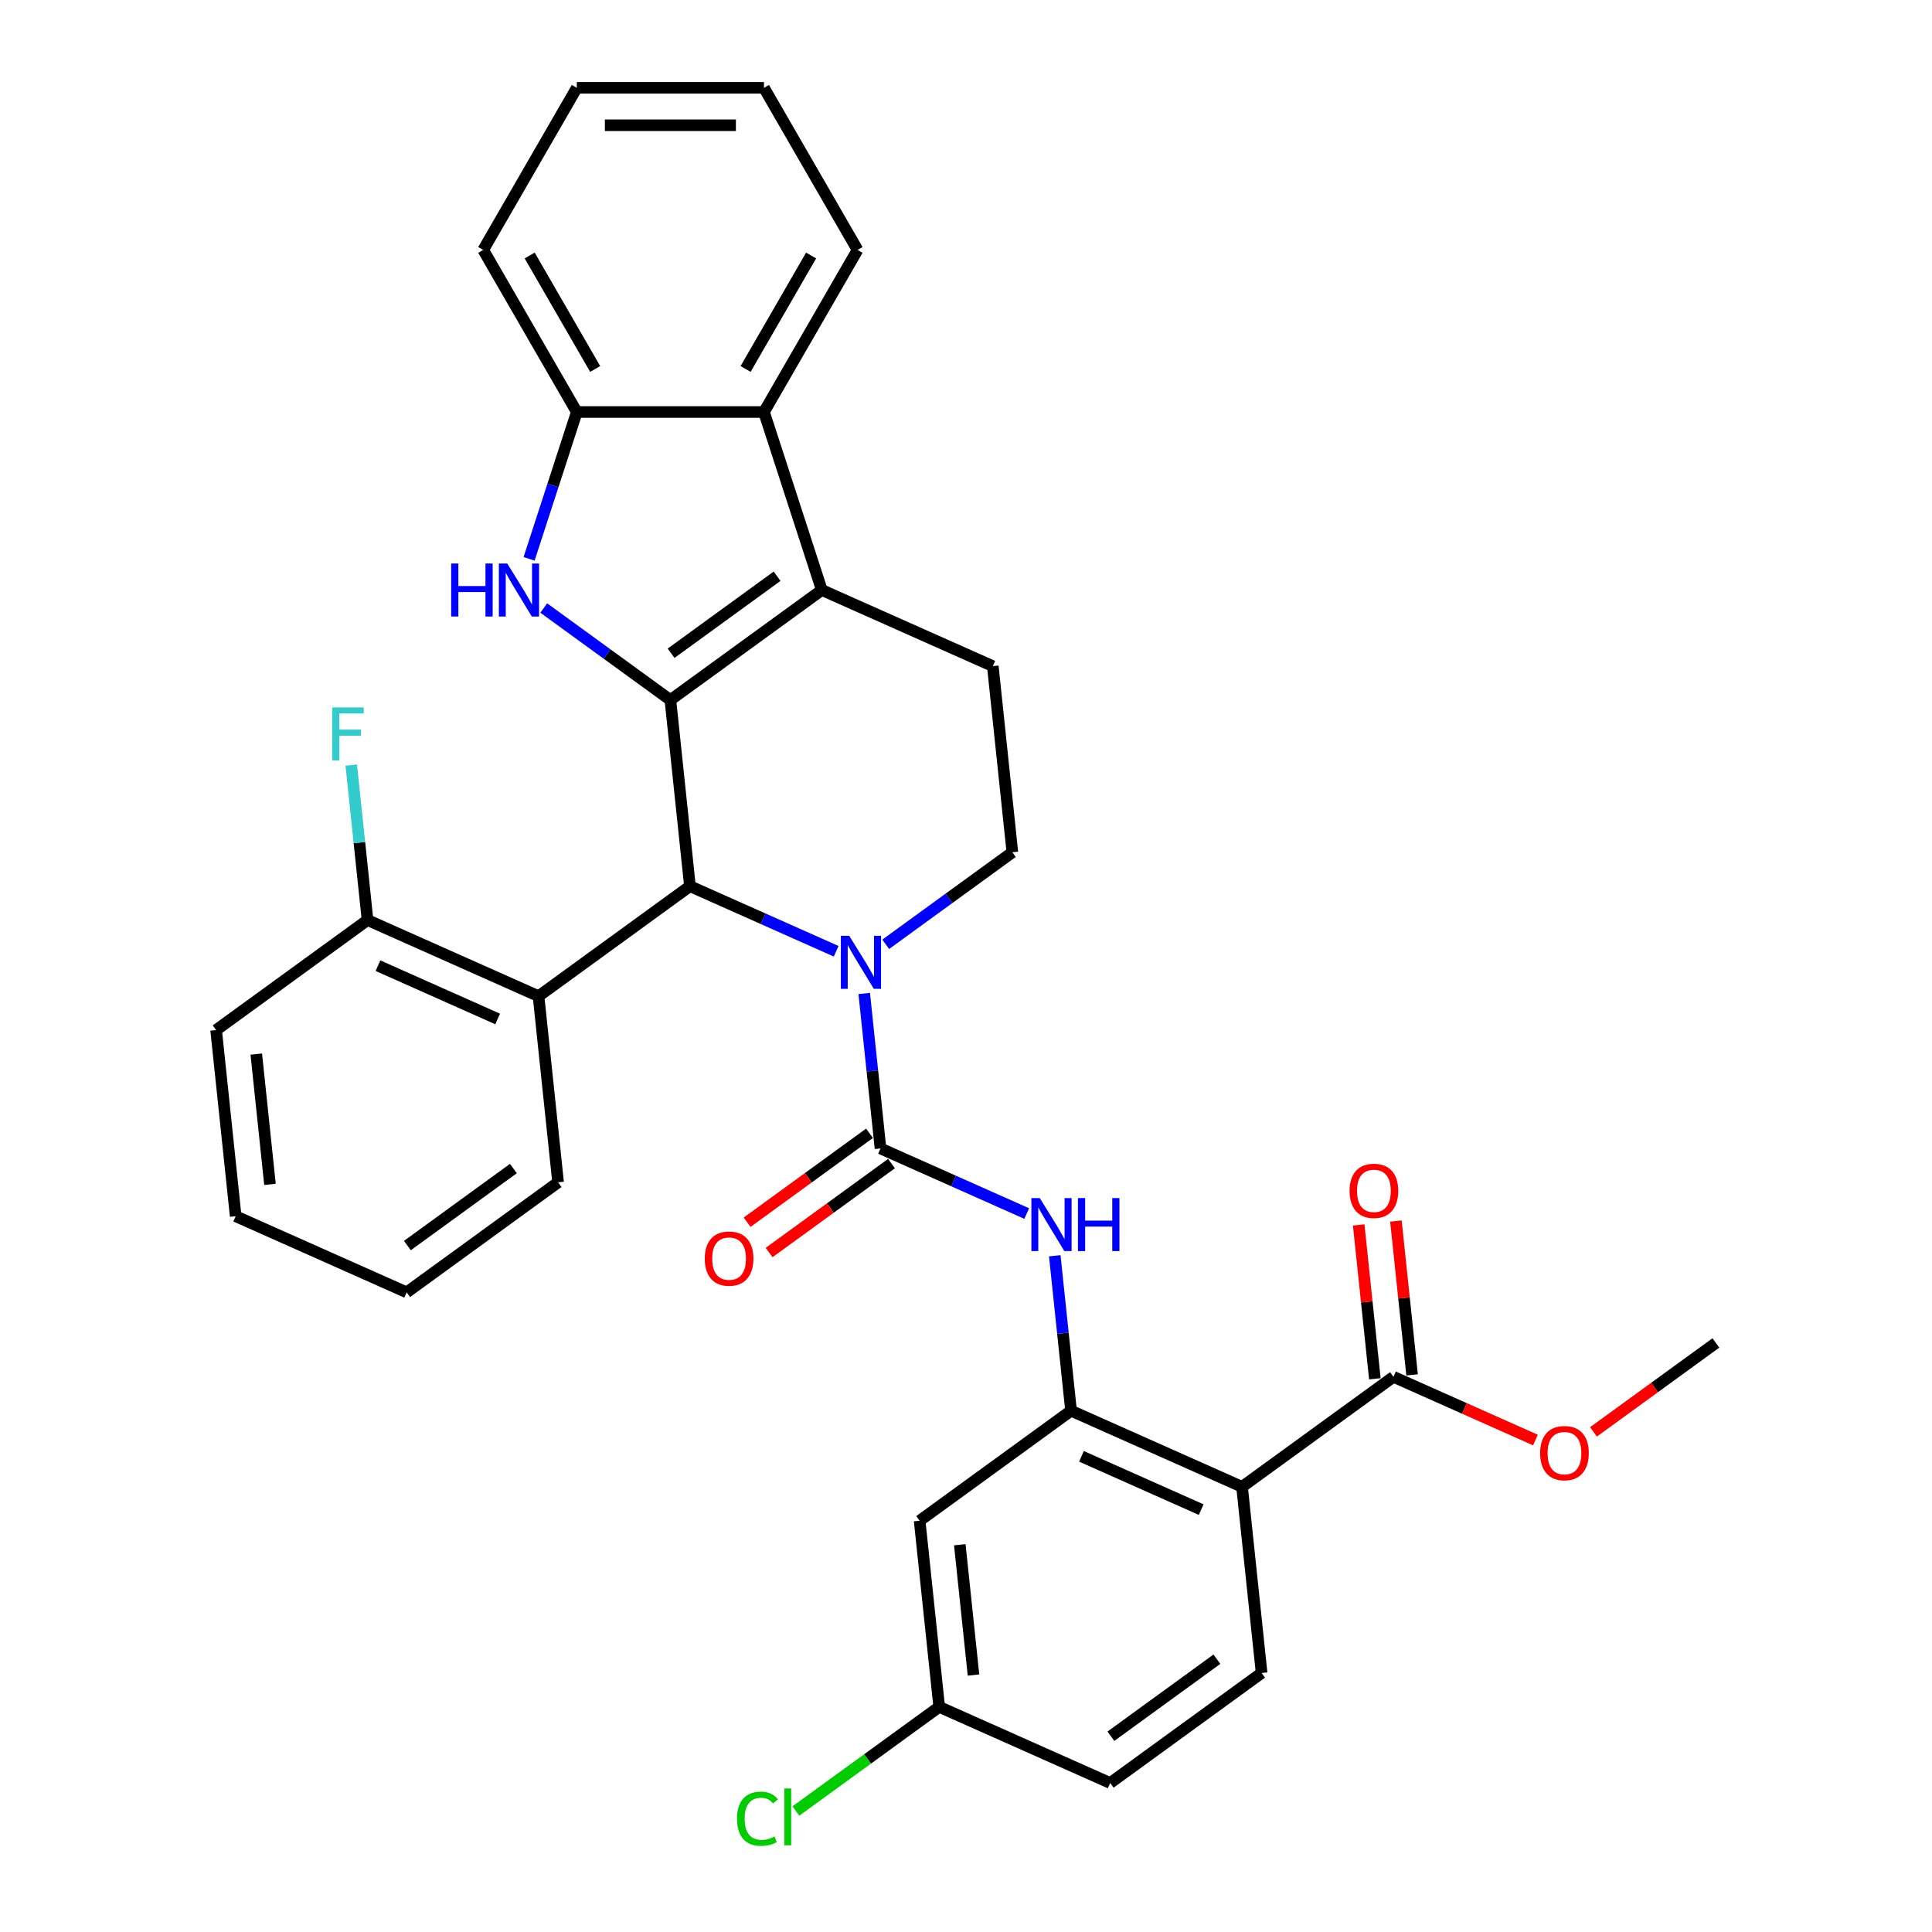<?xml version='1.0' encoding='iso-8859-1'?>
<svg version='1.1' baseProfile='full'
              xmlns='http://www.w3.org/2000/svg'
                      xmlns:rdkit='http://www.rdkit.org/xml'
                      xmlns:xlink='http://www.w3.org/1999/xlink'
                  xml:space='preserve'
width='1000px' height='1000px' viewBox='0 0 1000 1000'>
<!-- END OF HEADER -->
<rect style='opacity:1.0;fill:#FFFFFF;stroke:none' width='1000' height='1000' x='0' y='0'> </rect>
<path class='bond-1' d='M 346.992,362.334 L 357.119,458.682' style='fill:none;fill-rule:evenodd;stroke:#000000;stroke-width:6px;stroke-linecap:butt;stroke-linejoin:miter;stroke-opacity:1' />
<path class='bond-2' d='M 346.992,362.334 L 425.369,305.39' style='fill:none;fill-rule:evenodd;stroke:#000000;stroke-width:6px;stroke-linecap:butt;stroke-linejoin:miter;stroke-opacity:1' />
<path class='bond-2' d='M 347.36,338.117 L 402.224,298.257' style='fill:none;fill-rule:evenodd;stroke:#000000;stroke-width:6px;stroke-linecap:butt;stroke-linejoin:miter;stroke-opacity:1' />
<path class='bond-3' d='M 346.992,362.334 L 314.217,338.522' style='fill:none;fill-rule:evenodd;stroke:#000000;stroke-width:6px;stroke-linecap:butt;stroke-linejoin:miter;stroke-opacity:1' />
<path class='bond-3' d='M 314.217,338.522 L 281.443,314.709' style='fill:none;fill-rule:evenodd;stroke:#0000FF;stroke-width:6px;stroke-linecap:butt;stroke-linejoin:miter;stroke-opacity:1' />
<path class='bond-0' d='M 432.795,492.375 L 394.957,475.529' style='fill:none;fill-rule:evenodd;stroke:#0000FF;stroke-width:6px;stroke-linecap:butt;stroke-linejoin:miter;stroke-opacity:1' />
<path class='bond-0' d='M 394.957,475.529 L 357.119,458.682' style='fill:none;fill-rule:evenodd;stroke:#000000;stroke-width:6px;stroke-linecap:butt;stroke-linejoin:miter;stroke-opacity:1' />
<path class='bond-4' d='M 447.318,514.226 L 451.533,554.33' style='fill:none;fill-rule:evenodd;stroke:#0000FF;stroke-width:6px;stroke-linecap:butt;stroke-linejoin:miter;stroke-opacity:1' />
<path class='bond-4' d='M 451.533,554.33 L 455.748,594.434' style='fill:none;fill-rule:evenodd;stroke:#000000;stroke-width:6px;stroke-linecap:butt;stroke-linejoin:miter;stroke-opacity:1' />
<path class='bond-34' d='M 458.449,488.767 L 491.224,464.955' style='fill:none;fill-rule:evenodd;stroke:#0000FF;stroke-width:6px;stroke-linecap:butt;stroke-linejoin:miter;stroke-opacity:1' />
<path class='bond-34' d='M 491.224,464.955 L 523.998,441.142' style='fill:none;fill-rule:evenodd;stroke:#000000;stroke-width:6px;stroke-linecap:butt;stroke-linejoin:miter;stroke-opacity:1' />
<path class='bond-8' d='M 357.119,458.682 L 278.742,515.626' style='fill:none;fill-rule:evenodd;stroke:#000000;stroke-width:6px;stroke-linecap:butt;stroke-linejoin:miter;stroke-opacity:1' />
<path class='bond-9' d='M 425.369,305.39 L 395.432,213.253' style='fill:none;fill-rule:evenodd;stroke:#000000;stroke-width:6px;stroke-linecap:butt;stroke-linejoin:miter;stroke-opacity:1' />
<path class='bond-13' d='M 425.369,305.39 L 513.872,344.794' style='fill:none;fill-rule:evenodd;stroke:#000000;stroke-width:6px;stroke-linecap:butt;stroke-linejoin:miter;stroke-opacity:1' />
<path class='bond-10' d='M 273.86,289.25 L 286.207,251.252' style='fill:none;fill-rule:evenodd;stroke:#0000FF;stroke-width:6px;stroke-linecap:butt;stroke-linejoin:miter;stroke-opacity:1' />
<path class='bond-10' d='M 286.207,251.252 L 298.553,213.253' style='fill:none;fill-rule:evenodd;stroke:#000000;stroke-width:6px;stroke-linecap:butt;stroke-linejoin:miter;stroke-opacity:1' />
<path class='bond-7' d='M 455.748,594.434 L 493.587,611.281' style='fill:none;fill-rule:evenodd;stroke:#000000;stroke-width:6px;stroke-linecap:butt;stroke-linejoin:miter;stroke-opacity:1' />
<path class='bond-7' d='M 493.587,611.281 L 531.425,628.127' style='fill:none;fill-rule:evenodd;stroke:#0000FF;stroke-width:6px;stroke-linecap:butt;stroke-linejoin:miter;stroke-opacity:1' />
<path class='bond-16' d='M 450.054,586.596 L 418.374,609.613' style='fill:none;fill-rule:evenodd;stroke:#000000;stroke-width:6px;stroke-linecap:butt;stroke-linejoin:miter;stroke-opacity:1' />
<path class='bond-16' d='M 418.374,609.613 L 386.694,632.63' style='fill:none;fill-rule:evenodd;stroke:#FF0000;stroke-width:6px;stroke-linecap:butt;stroke-linejoin:miter;stroke-opacity:1' />
<path class='bond-16' d='M 461.443,602.272 L 429.763,625.289' style='fill:none;fill-rule:evenodd;stroke:#000000;stroke-width:6px;stroke-linecap:butt;stroke-linejoin:miter;stroke-opacity:1' />
<path class='bond-16' d='M 429.763,625.289 L 398.083,648.306' style='fill:none;fill-rule:evenodd;stroke:#FF0000;stroke-width:6px;stroke-linecap:butt;stroke-linejoin:miter;stroke-opacity:1' />
<path class='bond-5' d='M 642.881,769.59 L 554.378,730.186' style='fill:none;fill-rule:evenodd;stroke:#000000;stroke-width:6px;stroke-linecap:butt;stroke-linejoin:miter;stroke-opacity:1' />
<path class='bond-5' d='M 621.725,781.38 L 559.773,753.797' style='fill:none;fill-rule:evenodd;stroke:#000000;stroke-width:6px;stroke-linecap:butt;stroke-linejoin:miter;stroke-opacity:1' />
<path class='bond-11' d='M 642.881,769.59 L 721.258,712.646' style='fill:none;fill-rule:evenodd;stroke:#000000;stroke-width:6px;stroke-linecap:butt;stroke-linejoin:miter;stroke-opacity:1' />
<path class='bond-15' d='M 642.881,769.59 L 653.008,865.938' style='fill:none;fill-rule:evenodd;stroke:#000000;stroke-width:6px;stroke-linecap:butt;stroke-linejoin:miter;stroke-opacity:1' />
<path class='bond-6' d='M 554.378,730.186 L 550.163,690.082' style='fill:none;fill-rule:evenodd;stroke:#000000;stroke-width:6px;stroke-linecap:butt;stroke-linejoin:miter;stroke-opacity:1' />
<path class='bond-6' d='M 550.163,690.082 L 545.948,649.978' style='fill:none;fill-rule:evenodd;stroke:#0000FF;stroke-width:6px;stroke-linecap:butt;stroke-linejoin:miter;stroke-opacity:1' />
<path class='bond-14' d='M 554.378,730.186 L 476.002,787.13' style='fill:none;fill-rule:evenodd;stroke:#000000;stroke-width:6px;stroke-linecap:butt;stroke-linejoin:miter;stroke-opacity:1' />
<path class='bond-17' d='M 278.742,515.626 L 190.239,476.222' style='fill:none;fill-rule:evenodd;stroke:#000000;stroke-width:6px;stroke-linecap:butt;stroke-linejoin:miter;stroke-opacity:1' />
<path class='bond-17' d='M 257.586,527.416 L 195.634,499.833' style='fill:none;fill-rule:evenodd;stroke:#000000;stroke-width:6px;stroke-linecap:butt;stroke-linejoin:miter;stroke-opacity:1' />
<path class='bond-24' d='M 278.742,515.626 L 288.869,611.974' style='fill:none;fill-rule:evenodd;stroke:#000000;stroke-width:6px;stroke-linecap:butt;stroke-linejoin:miter;stroke-opacity:1' />
<path class='bond-25' d='M 395.432,213.253 L 443.871,129.354' style='fill:none;fill-rule:evenodd;stroke:#000000;stroke-width:6px;stroke-linecap:butt;stroke-linejoin:miter;stroke-opacity:1' />
<path class='bond-25' d='M 385.918,190.98 L 419.825,132.251' style='fill:none;fill-rule:evenodd;stroke:#000000;stroke-width:6px;stroke-linecap:butt;stroke-linejoin:miter;stroke-opacity:1' />
<path class='bond-33' d='M 395.432,213.253 L 298.553,213.253' style='fill:none;fill-rule:evenodd;stroke:#000000;stroke-width:6px;stroke-linecap:butt;stroke-linejoin:miter;stroke-opacity:1' />
<path class='bond-26' d='M 298.553,213.253 L 250.114,129.354' style='fill:none;fill-rule:evenodd;stroke:#000000;stroke-width:6px;stroke-linecap:butt;stroke-linejoin:miter;stroke-opacity:1' />
<path class='bond-26' d='M 308.067,190.98 L 274.159,132.251' style='fill:none;fill-rule:evenodd;stroke:#000000;stroke-width:6px;stroke-linecap:butt;stroke-linejoin:miter;stroke-opacity:1' />
<path class='bond-18' d='M 730.892,711.634 L 726.708,671.82' style='fill:none;fill-rule:evenodd;stroke:#000000;stroke-width:6px;stroke-linecap:butt;stroke-linejoin:miter;stroke-opacity:1' />
<path class='bond-18' d='M 726.708,671.82 L 722.523,632.007' style='fill:none;fill-rule:evenodd;stroke:#FF0000;stroke-width:6px;stroke-linecap:butt;stroke-linejoin:miter;stroke-opacity:1' />
<path class='bond-18' d='M 711.623,713.659 L 707.438,673.846' style='fill:none;fill-rule:evenodd;stroke:#000000;stroke-width:6px;stroke-linecap:butt;stroke-linejoin:miter;stroke-opacity:1' />
<path class='bond-18' d='M 707.438,673.846 L 703.254,634.032' style='fill:none;fill-rule:evenodd;stroke:#FF0000;stroke-width:6px;stroke-linecap:butt;stroke-linejoin:miter;stroke-opacity:1' />
<path class='bond-21' d='M 721.258,712.646 L 758.001,729.005' style='fill:none;fill-rule:evenodd;stroke:#000000;stroke-width:6px;stroke-linecap:butt;stroke-linejoin:miter;stroke-opacity:1' />
<path class='bond-21' d='M 758.001,729.005 L 794.744,745.365' style='fill:none;fill-rule:evenodd;stroke:#FF0000;stroke-width:6px;stroke-linecap:butt;stroke-linejoin:miter;stroke-opacity:1' />
<path class='bond-12' d='M 523.998,441.142 L 513.872,344.794' style='fill:none;fill-rule:evenodd;stroke:#000000;stroke-width:6px;stroke-linecap:butt;stroke-linejoin:miter;stroke-opacity:1' />
<path class='bond-19' d='M 476.002,787.13 L 486.128,883.478' style='fill:none;fill-rule:evenodd;stroke:#000000;stroke-width:6px;stroke-linecap:butt;stroke-linejoin:miter;stroke-opacity:1' />
<path class='bond-19' d='M 496.79,799.557 L 503.879,867' style='fill:none;fill-rule:evenodd;stroke:#000000;stroke-width:6px;stroke-linecap:butt;stroke-linejoin:miter;stroke-opacity:1' />
<path class='bond-37' d='M 653.008,865.938 L 574.631,922.882' style='fill:none;fill-rule:evenodd;stroke:#000000;stroke-width:6px;stroke-linecap:butt;stroke-linejoin:miter;stroke-opacity:1' />
<path class='bond-37' d='M 629.862,858.804 L 574.999,898.665' style='fill:none;fill-rule:evenodd;stroke:#000000;stroke-width:6px;stroke-linecap:butt;stroke-linejoin:miter;stroke-opacity:1' />
<path class='bond-22' d='M 190.239,476.222 L 186.024,436.118' style='fill:none;fill-rule:evenodd;stroke:#000000;stroke-width:6px;stroke-linecap:butt;stroke-linejoin:miter;stroke-opacity:1' />
<path class='bond-22' d='M 186.024,436.118 L 181.809,396.014' style='fill:none;fill-rule:evenodd;stroke:#33CCCC;stroke-width:6px;stroke-linecap:butt;stroke-linejoin:miter;stroke-opacity:1' />
<path class='bond-27' d='M 190.239,476.222 L 111.863,533.166' style='fill:none;fill-rule:evenodd;stroke:#000000;stroke-width:6px;stroke-linecap:butt;stroke-linejoin:miter;stroke-opacity:1' />
<path class='bond-20' d='M 486.128,883.478 L 574.631,922.882' style='fill:none;fill-rule:evenodd;stroke:#000000;stroke-width:6px;stroke-linecap:butt;stroke-linejoin:miter;stroke-opacity:1' />
<path class='bond-23' d='M 486.128,883.478 L 449.042,910.422' style='fill:none;fill-rule:evenodd;stroke:#000000;stroke-width:6px;stroke-linecap:butt;stroke-linejoin:miter;stroke-opacity:1' />
<path class='bond-23' d='M 449.042,910.422 L 411.956,937.367' style='fill:none;fill-rule:evenodd;stroke:#00CC00;stroke-width:6px;stroke-linecap:butt;stroke-linejoin:miter;stroke-opacity:1' />
<path class='bond-28' d='M 824.777,741.14 L 856.457,718.123' style='fill:none;fill-rule:evenodd;stroke:#FF0000;stroke-width:6px;stroke-linecap:butt;stroke-linejoin:miter;stroke-opacity:1' />
<path class='bond-28' d='M 856.457,718.123 L 888.137,695.107' style='fill:none;fill-rule:evenodd;stroke:#000000;stroke-width:6px;stroke-linecap:butt;stroke-linejoin:miter;stroke-opacity:1' />
<path class='bond-29' d='M 288.869,611.974 L 210.493,668.918' style='fill:none;fill-rule:evenodd;stroke:#000000;stroke-width:6px;stroke-linecap:butt;stroke-linejoin:miter;stroke-opacity:1' />
<path class='bond-29' d='M 265.724,604.84 L 210.86,644.701' style='fill:none;fill-rule:evenodd;stroke:#000000;stroke-width:6px;stroke-linecap:butt;stroke-linejoin:miter;stroke-opacity:1' />
<path class='bond-30' d='M 443.871,129.354 L 395.432,45.455' style='fill:none;fill-rule:evenodd;stroke:#000000;stroke-width:6px;stroke-linecap:butt;stroke-linejoin:miter;stroke-opacity:1' />
<path class='bond-31' d='M 250.114,129.354 L 298.553,45.455' style='fill:none;fill-rule:evenodd;stroke:#000000;stroke-width:6px;stroke-linecap:butt;stroke-linejoin:miter;stroke-opacity:1' />
<path class='bond-36' d='M 111.863,533.166 L 121.99,629.513' style='fill:none;fill-rule:evenodd;stroke:#000000;stroke-width:6px;stroke-linecap:butt;stroke-linejoin:miter;stroke-opacity:1' />
<path class='bond-36' d='M 132.652,545.592 L 139.74,613.036' style='fill:none;fill-rule:evenodd;stroke:#000000;stroke-width:6px;stroke-linecap:butt;stroke-linejoin:miter;stroke-opacity:1' />
<path class='bond-32' d='M 210.493,668.918 L 121.99,629.513' style='fill:none;fill-rule:evenodd;stroke:#000000;stroke-width:6px;stroke-linecap:butt;stroke-linejoin:miter;stroke-opacity:1' />
<path class='bond-35' d='M 395.432,45.455 L 298.553,45.455' style='fill:none;fill-rule:evenodd;stroke:#000000;stroke-width:6px;stroke-linecap:butt;stroke-linejoin:miter;stroke-opacity:1' />
<path class='bond-35' d='M 380.9,64.83 L 313.085,64.83' style='fill:none;fill-rule:evenodd;stroke:#000000;stroke-width:6px;stroke-linecap:butt;stroke-linejoin:miter;stroke-opacity:1' />
<path  class='atom-1' d='M 439.557 484.368
L 448.548 498.9
Q 449.439 500.334, 450.873 502.93
Q 452.307 505.526, 452.384 505.681
L 452.384 484.368
L 456.027 484.368
L 456.027 511.804
L 452.268 511.804
L 442.619 495.916
Q 441.495 494.056, 440.294 491.925
Q 439.131 489.793, 438.782 489.135
L 438.782 511.804
L 435.217 511.804
L 435.217 484.368
L 439.557 484.368
' fill='#0000FF'/>
<path  class='atom-4' d='M 233.526 291.672
L 237.247 291.672
L 237.247 303.336
L 251.275 303.336
L 251.275 291.672
L 254.995 291.672
L 254.995 319.108
L 251.275 319.108
L 251.275 306.437
L 237.247 306.437
L 237.247 319.108
L 233.526 319.108
L 233.526 291.672
' fill='#0000FF'/>
<path  class='atom-4' d='M 262.551 291.672
L 271.542 306.204
Q 272.433 307.638, 273.867 310.234
Q 275.3 312.831, 275.378 312.986
L 275.378 291.672
L 279.021 291.672
L 279.021 319.108
L 275.262 319.108
L 265.613 303.22
Q 264.489 301.36, 263.288 299.229
Q 262.125 297.097, 261.776 296.439
L 261.776 319.108
L 258.211 319.108
L 258.211 291.672
L 262.551 291.672
' fill='#0000FF'/>
<path  class='atom-8' d='M 538.187 620.12
L 547.177 634.652
Q 548.069 636.086, 549.502 638.682
Q 550.936 641.278, 551.014 641.433
L 551.014 620.12
L 554.656 620.12
L 554.656 647.556
L 550.897 647.556
L 541.248 631.668
Q 540.124 629.808, 538.923 627.677
Q 537.761 625.545, 537.412 624.886
L 537.412 647.556
L 533.847 647.556
L 533.847 620.12
L 538.187 620.12
' fill='#0000FF'/>
<path  class='atom-8' d='M 557.95 620.12
L 561.67 620.12
L 561.67 631.784
L 575.698 631.784
L 575.698 620.12
L 579.418 620.12
L 579.418 647.556
L 575.698 647.556
L 575.698 634.884
L 561.67 634.884
L 561.67 647.556
L 557.95 647.556
L 557.95 620.12
' fill='#0000FF'/>
<path  class='atom-17' d='M 364.778 651.455
Q 364.778 644.868, 368.033 641.186
Q 371.288 637.505, 377.372 637.505
Q 383.456 637.505, 386.711 641.186
Q 389.966 644.868, 389.966 651.455
Q 389.966 658.121, 386.672 661.918
Q 383.379 665.677, 377.372 665.677
Q 371.327 665.677, 368.033 661.918
Q 364.778 658.159, 364.778 651.455
M 377.372 662.577
Q 381.557 662.577, 383.805 659.787
Q 386.091 656.958, 386.091 651.455
Q 386.091 646.069, 383.805 643.356
Q 381.557 640.605, 377.372 640.605
Q 373.187 640.605, 370.901 643.318
Q 368.653 646.03, 368.653 651.455
Q 368.653 656.997, 370.901 659.787
Q 373.187 662.577, 377.372 662.577
' fill='#FF0000'/>
<path  class='atom-19' d='M 698.537 616.376
Q 698.537 609.788, 701.792 606.107
Q 705.047 602.425, 711.131 602.425
Q 717.215 602.425, 720.47 606.107
Q 723.725 609.788, 723.725 616.376
Q 723.725 623.041, 720.431 626.839
Q 717.137 630.598, 711.131 630.598
Q 705.086 630.598, 701.792 626.839
Q 698.537 623.08, 698.537 616.376
M 711.131 627.498
Q 715.316 627.498, 717.564 624.707
Q 719.85 621.879, 719.85 616.376
Q 719.85 610.989, 717.564 608.277
Q 715.316 605.525, 711.131 605.525
Q 706.946 605.525, 704.659 608.238
Q 702.412 610.951, 702.412 616.376
Q 702.412 621.917, 704.659 624.707
Q 706.946 627.498, 711.131 627.498
' fill='#FF0000'/>
<path  class='atom-22' d='M 797.166 752.128
Q 797.166 745.54, 800.421 741.859
Q 803.677 738.177, 809.761 738.177
Q 815.845 738.177, 819.1 741.859
Q 822.355 745.54, 822.355 752.128
Q 822.355 758.793, 819.061 762.591
Q 815.767 766.35, 809.761 766.35
Q 803.715 766.35, 800.421 762.591
Q 797.166 758.832, 797.166 752.128
M 809.761 763.25
Q 813.946 763.25, 816.193 760.459
Q 818.48 757.631, 818.48 752.128
Q 818.48 746.741, 816.193 744.029
Q 813.946 741.277, 809.761 741.277
Q 805.575 741.277, 803.289 743.99
Q 801.041 746.703, 801.041 752.128
Q 801.041 757.669, 803.289 760.459
Q 805.575 763.25, 809.761 763.25
' fill='#FF0000'/>
<path  class='atom-23' d='M 171.956 366.156
L 188.27 366.156
L 188.27 369.295
L 175.637 369.295
L 175.637 377.626
L 186.875 377.626
L 186.875 380.804
L 175.637 380.804
L 175.637 393.592
L 171.956 393.592
L 171.956 366.156
' fill='#33CCCC'/>
<path  class='atom-24' d='M 381.478 941.371
Q 381.478 934.551, 384.656 930.986
Q 387.872 927.382, 393.956 927.382
Q 399.614 927.382, 402.637 931.373
L 400.079 933.466
Q 397.87 930.559, 393.956 930.559
Q 389.81 930.559, 387.601 933.349
Q 385.431 936.101, 385.431 941.371
Q 385.431 946.796, 387.679 949.586
Q 389.965 952.376, 394.383 952.376
Q 397.405 952.376, 400.932 950.555
L 402.017 953.461
Q 400.583 954.391, 398.413 954.934
Q 396.243 955.476, 393.84 955.476
Q 387.872 955.476, 384.656 951.834
Q 381.478 948.191, 381.478 941.371
' fill='#00CC00'/>
<path  class='atom-24' d='M 405.969 925.715
L 409.534 925.715
L 409.534 955.128
L 405.969 955.128
L 405.969 925.715
' fill='#00CC00'/>
</svg>
